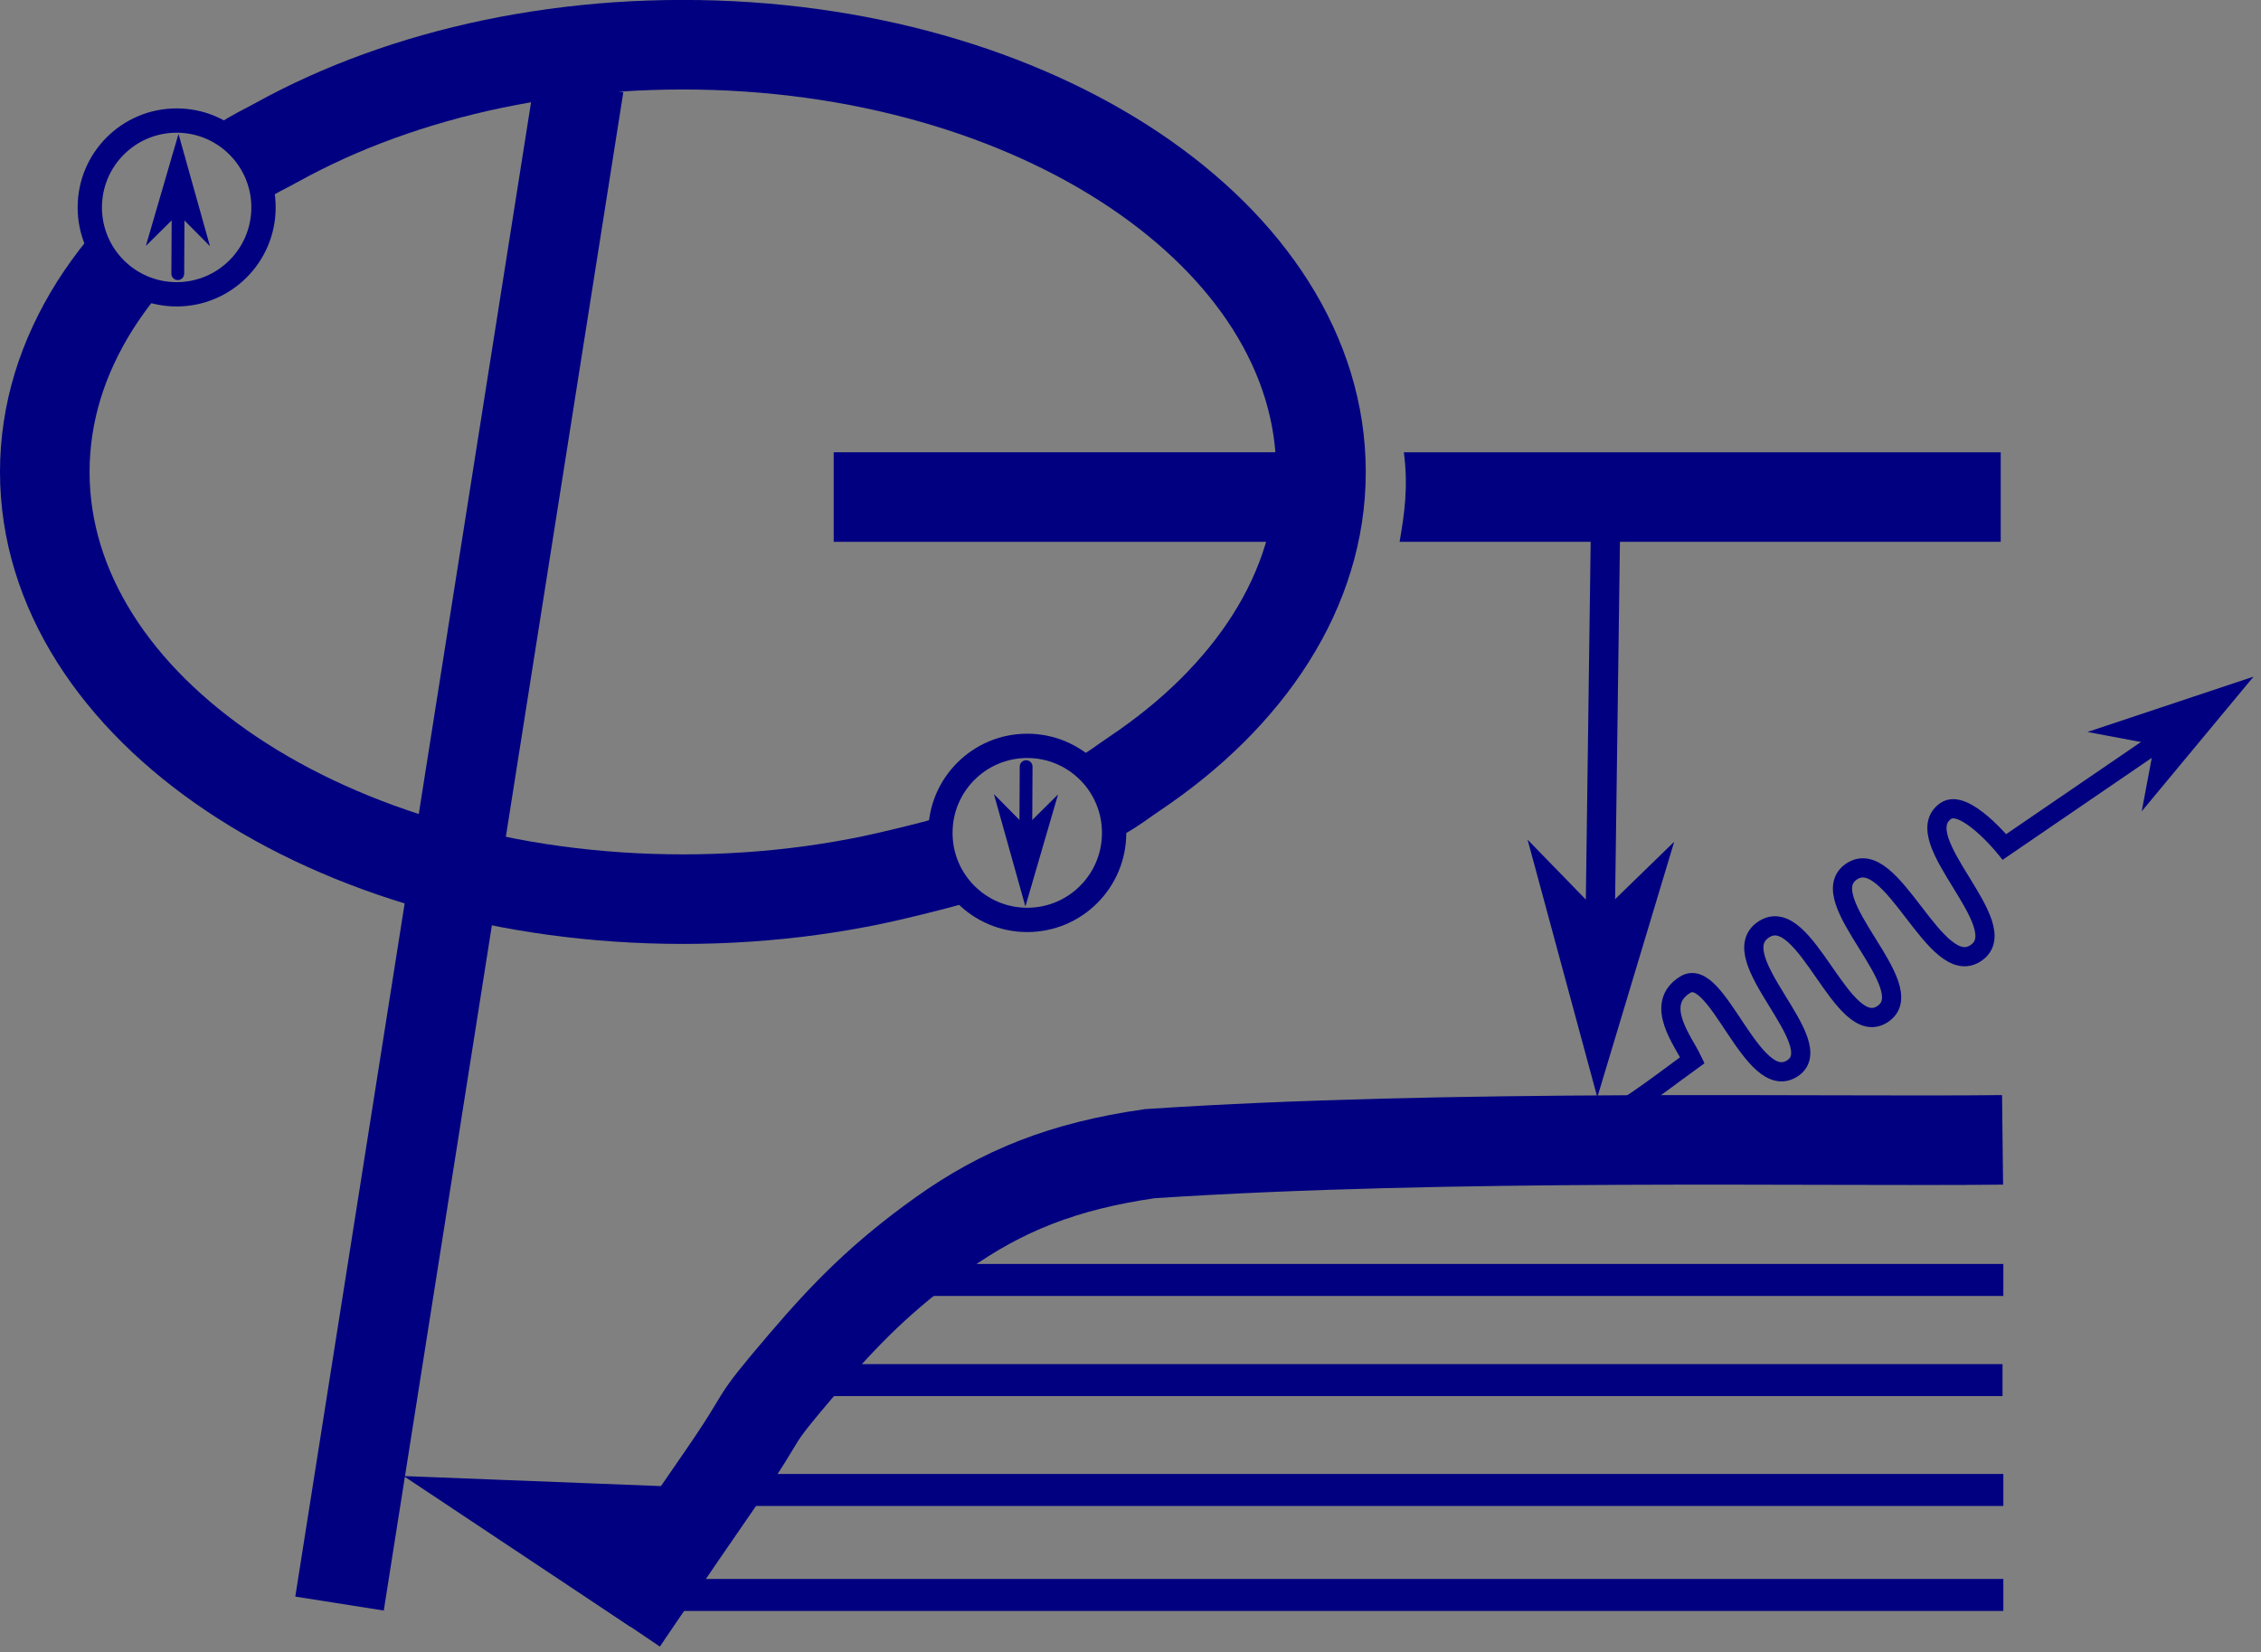 <?xml version="1.0" encoding="UTF-8" standalone="no"?>
<!-- Created with Inkscape (http://www.inkscape.org/) -->

<svg
   version="1.1"
   id="svg2"
   width="599.999"
   height="438.487"
   viewBox="0 0 599.999 438.487"
   xmlns="http://www.w3.org/2000/svg"
   xmlns:svg="http://www.w3.org/2000/svg">
  <rect x="0" y="0" width="599.999" height="438.487" fill="#808080" stroke="none"/>
  <defs
     id="defs6" />
  <g
     id="g10"
     transform="matrix(2.511,0,0,-2.511,-0.002,437.04)">
    <g
       id="g14"
       transform="matrix(1,0,0,-1,0,174.058)">
      <path
         d="m 170.152,118 c 1.953,-0.793 6.621,-4.434 8.703,-5.93 -0.96,-2.019 -4.128,-5.902 -0.75,-7.98 3.375,-2.078 7.071,11.492 11.278,8.875 4.203,-2.621 -7.543,-11.824 -2.949,-14.735 4.41,-2.792 8.238,11.797 12.527,8.969 4.285,-2.828 -7.535,-12.125 -3.313,-15.047 4.313,-2.984 8.875,11.555 13.196,8.578 4.211,-2.898 -7.395,-12.035 -3.223,-14.992 1.981,-1.406 6.219,3.793 6.219,3.793 l 23.133,-15.82"
         style="fill:none;stroke:#000080;stroke-width:2.029;stroke-linecap:butt;stroke-linejoin:miter;stroke-miterlimit:4;stroke-dasharray:none;stroke-opacity:1"
         id="path16" />
    </g>
    <g
       id="g18"
       transform="matrix(-1,-0.684,-0.684,1,0,174.058)">
      <path
         d="m -119.02,-159.711 3.348,-3.346 -11.719,3.346 11.717,3.348 z"
         style="fill:#000080;fill-opacity:1;fill-rule:evenodd;stroke:#000080;stroke-width:0.837;stroke-linecap:butt;stroke-linejoin:miter;stroke-miterlimit:4;stroke-dasharray:none;stroke-opacity:1"
         id="path20" />
    </g>
    <g
       id="g22"
       transform="matrix(1,0,0,-1,0,174.058)">
      <path
         d="m 169.656,57.109 -0.715,52.895"
         style="fill:none;stroke:#000080;stroke-width:3.093;stroke-linecap:butt;stroke-linejoin:miter;stroke-miterlimit:4;stroke-dasharray:none;stroke-opacity:1"
         id="path24" />
    </g>
    <g
       id="g26"
       transform="matrix(0.014,1,1,-0.014,0,174.058)">
      <path
         d="m -95.329,170.398 6.186,-6.185 -21.651,6.187 21.65,6.184 z"
         style="fill:#000080;fill-opacity:1;fill-rule:evenodd;stroke:#000080;stroke-width:1.546;stroke-linecap:butt;stroke-linejoin:miter;stroke-miterlimit:4;stroke-dasharray:none;stroke-opacity:1"
         id="path28" />
    </g>
    <g
       id="g30"
       transform="matrix(1,0,0,-1,0,174.058)">
      <path
         d="m 25.512,17.176 c 1.523,-1.024 2.097,-1.211 3.761,-2.129 1.665,-0.922 3.399,-1.789 5.192,-2.602 1.793,-0.812 3.648,-1.566 5.558,-2.261 1.915,-0.696 3.879,-1.332 5.899,-1.903 2.016,-0.57 4.082,-1.078 6.195,-1.519 2.11,-0.438 4.266,-0.809 6.461,-1.11 2.195,-0.3 4.43,-0.531 6.695,-0.687 2.27,-0.153 4.567,-0.231 6.895,-0.231 37.246,0 67.437,20.219 67.437,45.157 0,1.558 -0.117,3.101 -0.347,4.617 -0.231,1.519 -0.574,3.015 -1.024,4.484 -0.449,1.473 -1.004,2.914 -1.66,4.328 -0.656,1.414 -1.414,2.801 -2.269,4.149 -0.852,1.351 -1.801,2.668 -2.84,3.949 -1.039,1.277 -2.164,2.523 -3.375,3.723 -1.215,1.203 -2.508,2.363 -3.883,3.476 -1.375,1.117 -2.828,2.184 -4.355,3.207 -1.524,1.024 -1.926,1.438 -3.59,2.36 m -15.922,6.847 c -2.02,0.574 -6.004,1.551 -8.117,1.989 -2.114,0.441 -4.27,0.812 -6.465,1.113 -2.192,0.301 -4.426,0.531 -6.696,0.683 -2.265,0.157 -4.566,0.235 -6.894,0.235 -37.242,0 -67.434,-20.219 -67.434,-45.16 0,-1.559 0.118,-3.098 0.348,-4.618 0.23,-1.515 0.57,-3.011 1.02,-4.484 0.449,-1.469 1.007,-2.91 1.664,-4.324 0.656,-1.414 1.414,-2.801 2.265,-4.153 0.856,-1.347 1.805,-2.667 2.84,-3.945"
         style="fill:none;stroke:#000080;stroke-width:9.466;stroke-linecap:butt;stroke-linejoin:miter;stroke-miterlimit:4;stroke-dasharray:none;stroke-opacity:1"
         id="path32" />
    </g>
    <g
       id="g34"
       transform="matrix(1,0,0,-1,0,174.058)">
      <path
         d="m 88.109,52.547 h 53.222"
         style="fill:none;stroke:#000080;stroke-width:9.466;stroke-linecap:butt;stroke-linejoin:miter;stroke-miterlimit:4;stroke-dasharray:none;stroke-opacity:1"
         id="path36" />
    </g>
    <g
       id="g38"
       transform="matrix(1,0,0,-1,0,174.058)">
      <path
         d="M 61.199,9.02 35.883,169.512"
         style="fill:none;stroke:#000080;stroke-width:9.466;stroke-linecap:butt;stroke-linejoin:miter;stroke-miterlimit:4;stroke-dasharray:none;stroke-opacity:1"
         id="path40" />
    </g>
    <g
       id="g42"
       transform="matrix(1,0,0,-1,0,174.058)">
      <path
         d="m 27.848,21.934 c 0,5.07 -4.11,9.183 -9.18,9.183 -5.07,0 -9.18,-4.113 -9.176,-9.183 -0.004,-5.071 4.106,-9.184 9.176,-9.184 5.07,0 9.18,4.113 9.18,9.184 z"
         style="fill:none;stroke:#000080;stroke-width:2.569;stroke-linecap:butt;stroke-linejoin:miter;stroke-miterlimit:4;stroke-dasharray:none;stroke-opacity:1"
         id="path44" />
    </g>
    <g
       id="g46"
       transform="matrix(1,0,0,-1,0,174.058)">
      <path
         d="M 18.852,16.742 18.789,28.938"
         style="fill:#ffffff;fill-opacity:1;fill-rule:nonzero;stroke:#000080;stroke-width:1.352;stroke-linecap:round;stroke-linejoin:miter;stroke-miterlimit:4;stroke-dasharray:none;stroke-opacity:1"
         id="path48" />
    </g>
    <g
       id="g50"
       transform="matrix(-0.005,-1,-1,0.005,0,174.058)">
      <path
         d="m 22.059,-18.933 2.701,-2.705 -9.463,2.703 9.466,2.707 z"
         style="fill:#000080;fill-opacity:1;fill-rule:evenodd;stroke:#000080;stroke-width:0.676;stroke-linecap:butt;stroke-linejoin:miter;stroke-miterlimit:4;stroke-dasharray:none;stroke-opacity:1"
         id="path52" />
    </g>
    <g
       id="g54"
       transform="matrix(1,0,0,-1,0,174.058)">
      <path
         d="m 65.816,171.406 c 0,0 4.989,-7.383 10.286,-15.043 5.578,-8.066 2.578,-5 8.804,-12.293 4.348,-5.093 8.258,-9.129 14.684,-13.703 6.305,-4.48 12.765,-7.097 21.91,-8.41 31.73,-2.113 70.973,-1.242 90.137,-1.461"
         style="fill:none;stroke:#000080;stroke-width:9.466;stroke-linecap:butt;stroke-linejoin:miter;stroke-miterlimit:4;stroke-dasharray:none;stroke-opacity:1"
         id="path56" />
    </g>
    <g
       id="g58"
       transform="matrix(1,0,0,-1,0,174.058)">
      <path
         d="m 43.852,156.418 22.562,15.008 3.465,-13.992 z"
         style="fill:#000080;fill-opacity:1;fill-rule:nonzero;stroke:#000080;stroke-width:0.676;stroke-linecap:butt;stroke-linejoin:miter;stroke-miterlimit:4;stroke-dasharray:none;stroke-opacity:1"
         id="path60" />
    </g>
    <g
       id="g62"
       transform="matrix(1,0,0,-1,0,174.058)">
      <path
         d="M 211.719,135.305 H 95.445"
         style="fill:none;stroke:#000080;stroke-width:3.381;stroke-linecap:butt;stroke-linejoin:miter;stroke-miterlimit:4;stroke-dasharray:none;stroke-opacity:1"
         id="path64" />
    </g>
    <g
       id="g66"
       transform="matrix(1,0,0,-1,0,174.058)">
      <path
         d="M 211.719,157.504 H 77.344"
         style="fill:none;stroke:#000080;stroke-width:3.381;stroke-linecap:butt;stroke-linejoin:miter;stroke-miterlimit:4;stroke-dasharray:none;stroke-opacity:1"
         id="path68" />
    </g>
    <g
       id="g70"
       transform="matrix(1,0,0,-1,0,174.058)">
      <path
         d="M 211.719,168.602 H 69.66"
         style="fill:none;stroke:#000080;stroke-width:3.381;stroke-linecap:butt;stroke-linejoin:miter;stroke-miterlimit:4;stroke-dasharray:none;stroke-opacity:1"
         id="path72" />
    </g>
    <g
       id="g74"
       transform="matrix(1,0,0,-1,0,174.058)">
      <path
         d="M 211.633,145.891 H 83.578"
         style="fill:none;stroke:#000080;stroke-width:3.381;stroke-linecap:butt;stroke-linejoin:miter;stroke-miterlimit:4;stroke-dasharray:none;stroke-opacity:1"
         id="path76" />
    </g>
    <g
       id="g78"
       transform="matrix(1,0,0,-1,0,174.058)">
      <path
         d="m 99.387,88.047 c -0.012,-5.074 4.101,-9.199 9.175,-9.199 5.079,0 9.192,4.125 9.18,9.199 0.012,5.078 -4.101,9.199 -9.18,9.199 -5.074,0 -9.187,-4.121 -9.175,-9.199 z"
         style="fill:none;stroke:#000080;stroke-width:2.569;stroke-linecap:butt;stroke-linejoin:miter;stroke-miterlimit:4;stroke-dasharray:none;stroke-opacity:1"
         id="path80" />
    </g>
    <g
       id="g82"
       transform="matrix(1,0,0,-1,0,174.058)">
      <path
         d="m 108.383,93.238 0.062,-12.195"
         style="fill:#ffffff;fill-opacity:1;fill-rule:nonzero;stroke:#000080;stroke-width:1.352;stroke-linecap:round;stroke-linejoin:miter;stroke-miterlimit:4;stroke-dasharray:none;stroke-opacity:1"
         id="path84" />
    </g>
    <g
       id="g86"
       transform="matrix(0.005,1,1,-0.005,0,174.058)">
      <path
         d="m -87.289,108.845 2.705,-2.705 -9.467,2.704 9.467,2.707 z"
         style="fill:#000080;fill-opacity:1;fill-rule:evenodd;stroke:#000080;stroke-width:0.676;stroke-linecap:butt;stroke-linejoin:miter;stroke-miterlimit:4;stroke-dasharray:none;stroke-opacity:1"
         id="path88" />
    </g>
    <g
       id="g90"
       transform="matrix(1,0,0,-1,0,174.058)" />
    <path
       style="fill:#000080;fill-opacity:1;stroke:none;stroke-width:2.194;stroke-linecap:round"
       d="m 211.441,126.244 v -9.466 h -63.527 c 0.499,2.915 0.938,5.78 0.448,9.466 z"
       id="path604" />
  </g>
</svg>
